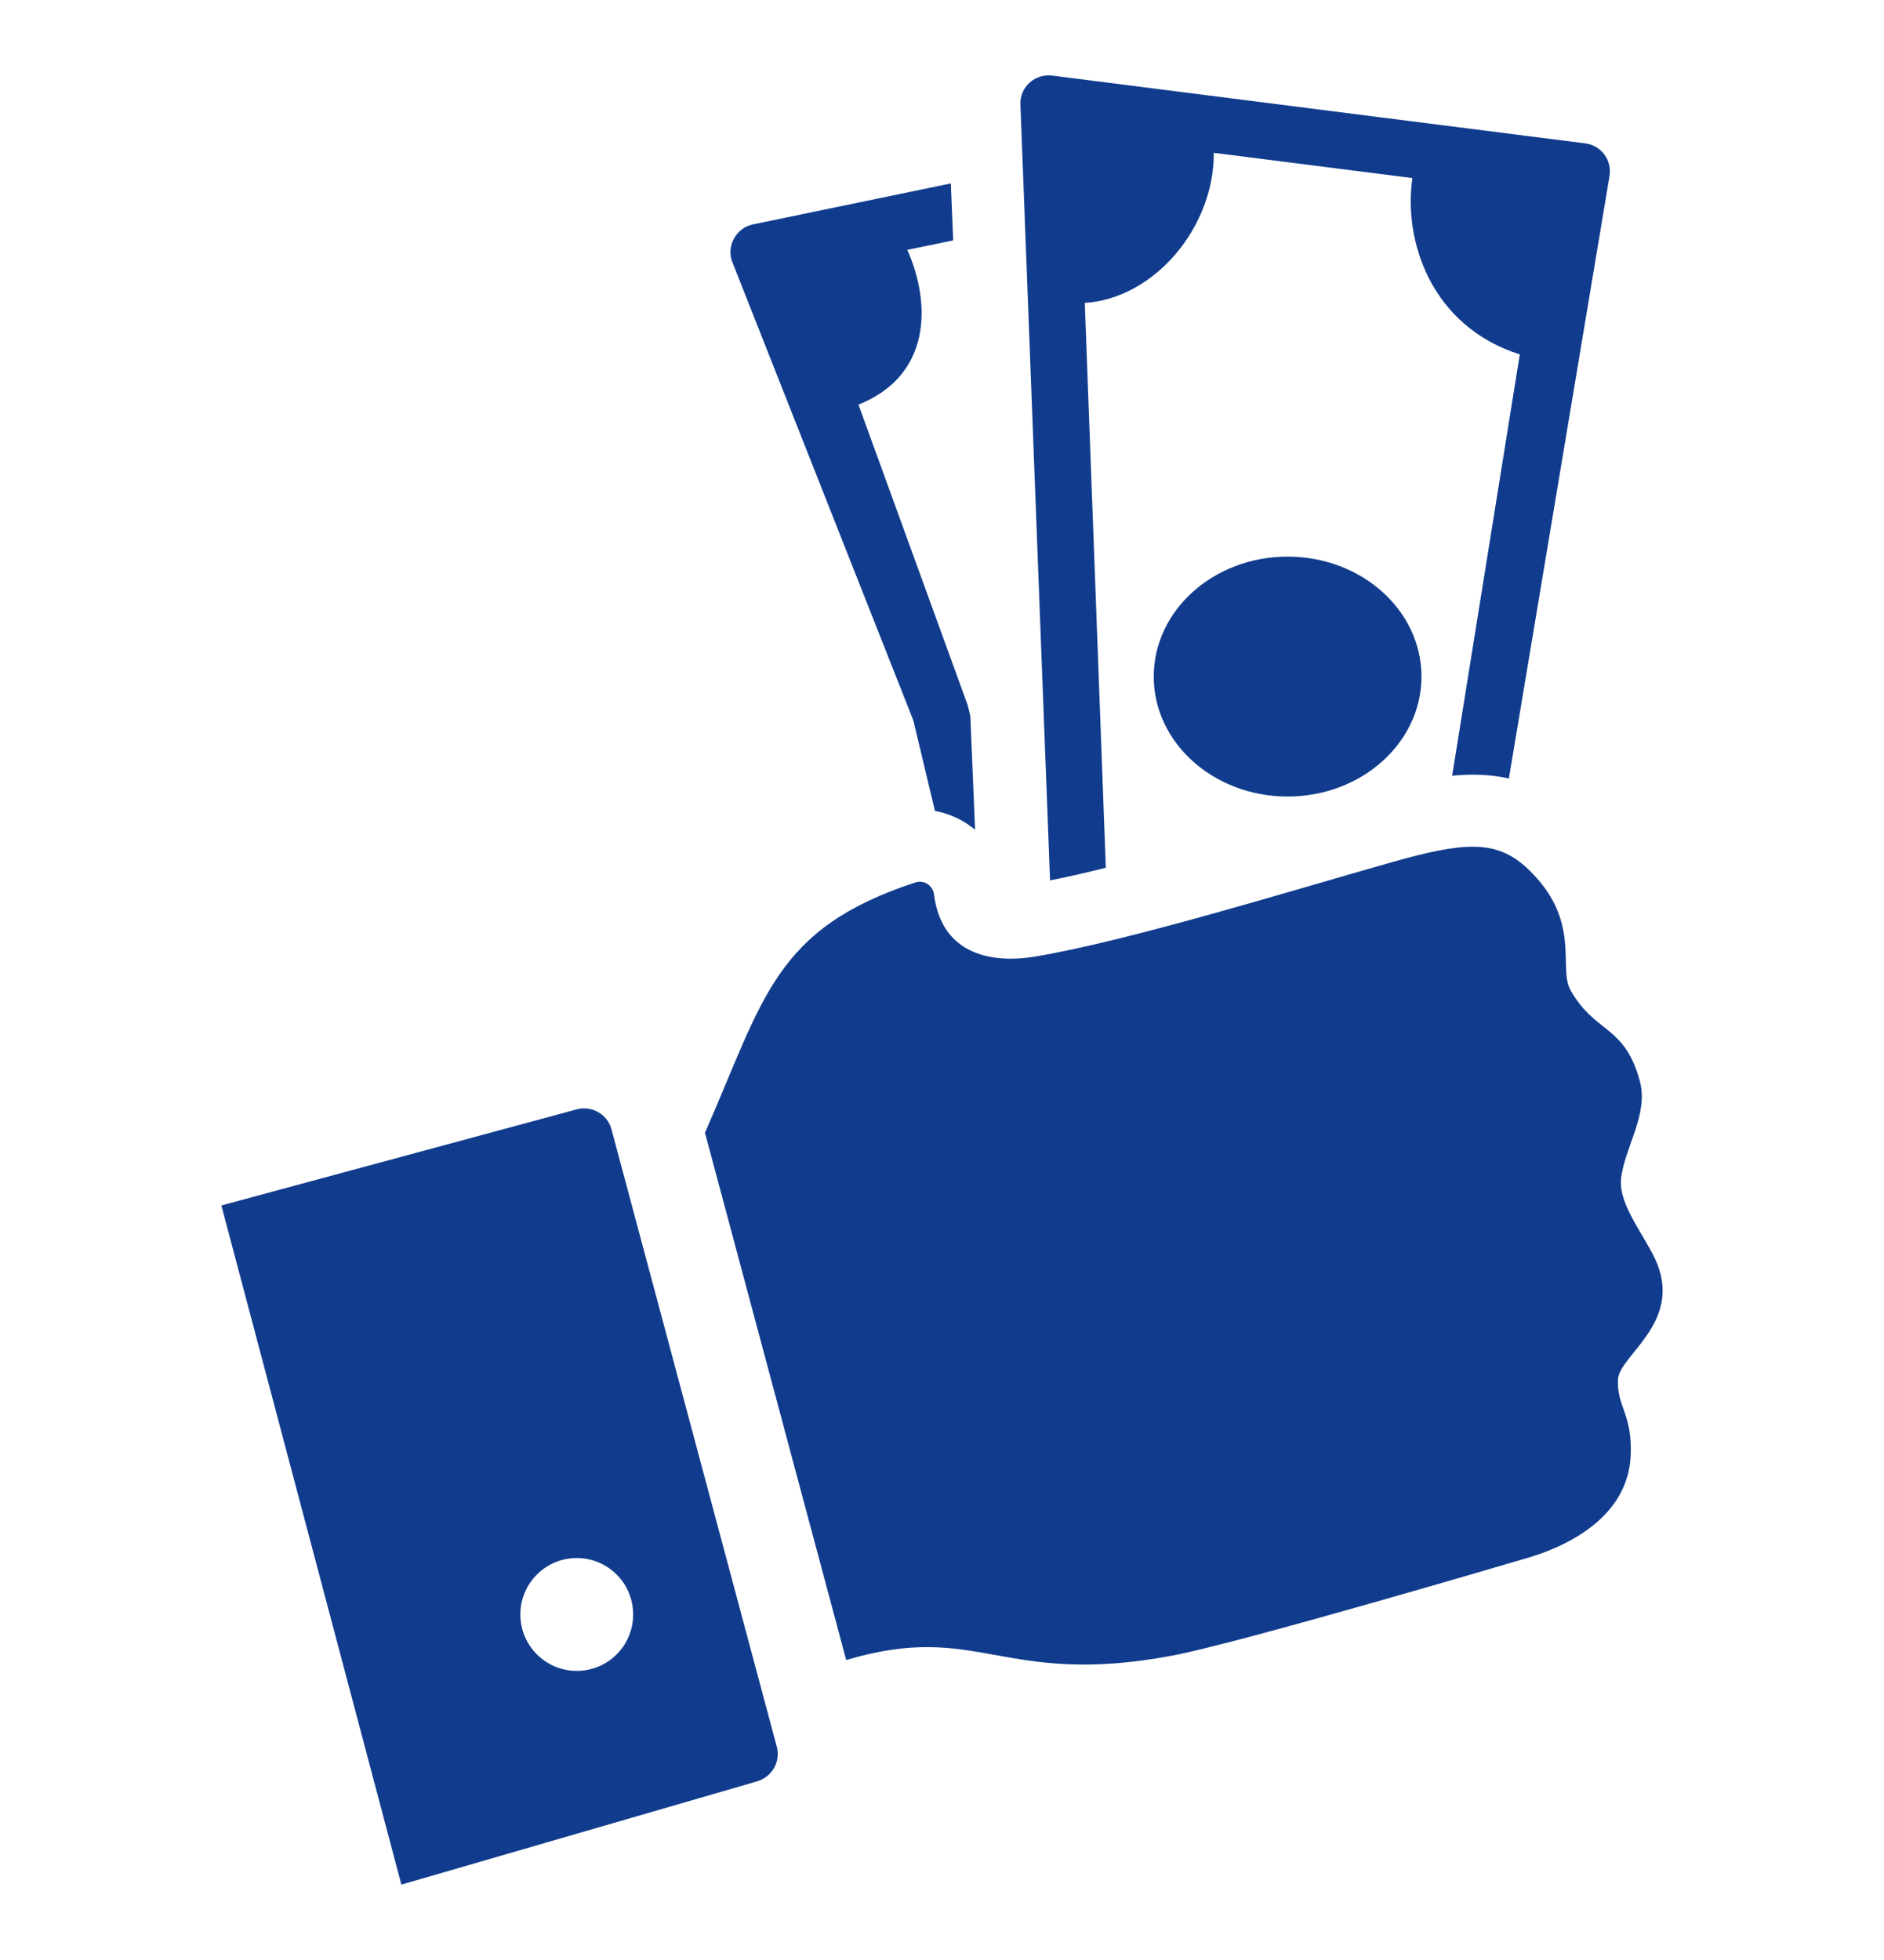 <?xml version="1.0" encoding="utf-8"?>
<!-- Generator: Adobe Illustrator 16.0.0, SVG Export Plug-In . SVG Version: 6.00 Build 0)  -->
<!DOCTYPE svg PUBLIC "-//W3C//DTD SVG 1.1//EN" "http://www.w3.org/Graphics/SVG/1.1/DTD/svg11.dtd">
<svg version="1.1" id="Layer_1" xmlns="http://www.w3.org/2000/svg" xmlns:xlink="http://www.w3.org/1999/xlink" x="0px" y="0px"
	 width="125px" height="130px" viewBox="0 0 125 130" enable-background="new 0 0 125 130" xml:space="preserve">
<g>
	<ellipse fill="#113C8D" cx="85.43" cy="44.875" rx="8.881" ry="7.956"/>
	<path fill="#113C8D" d="M73.37,57.555l-1.396-37.465c4.608-0.288,8.588-5.007,8.559-9.954l13.176,1.675
		c-0.604,4.205,1.256,9.821,7.126,11.697l-4.487,27.943c1.287-0.126,2.541-0.095,3.763,0.185l6.673-39.933
		c0.195-1.053-0.538-2.059-1.6-2.193L69.877,5.022c-1.222-0.18-2.22,0.759-2.174,1.913l1.966,51.46
		C70.896,58.15,72.135,57.864,73.37,57.555z"/>
	<path fill="#113C8D" d="M60.602,47.792l1.431,5.995c0.985,0.178,1.901,0.613,2.661,1.243l-0.312-7.521l-0.175-0.73l-7.249-19.942
		c4.85-1.935,4.823-6.711,3.24-10.264l3.044-0.63l-0.156-3.777l-13.134,2.719c-1.15,0.236-1.818,1.519-1.321,2.603L60.602,47.792z"
		/>
	<path fill="#113C8D" d="M77.765,109.814c4.492-0.841,23.102-6.344,23.102-6.344c3.361-0.9,7.147-2.963,7.326-6.925
		c0.123-2.773-0.928-3.229-0.844-5.053c0.07-1.546,4.148-3.688,2.622-7.621c-0.661-1.703-2.61-3.891-2.417-5.686
		c0.223-2.062,1.838-4.271,1.249-6.466c-1.007-3.765-2.974-3.146-4.605-6.053c-0.848-1.515,0.782-4.616-2.841-8.049
		c-2.092-1.981-4.291-1.759-8.986-0.437c-6.139,1.729-17.395,5.216-23.693,6.265c-3.126,0.52-6.233-0.296-6.708-4.121
		c-0.074-0.602-0.674-0.981-1.249-0.792c-9.391,3.089-10.043,7.741-13.948,16.597l9.371,34.976
		C64.948,107.476,66.466,111.933,77.765,109.814z"/>
	<path fill="#113C8D" d="M50.219,118.155c0.99-0.287,1.587-1.297,1.322-2.293L40.569,74.899c-0.269-0.994-1.296-1.584-2.292-1.322
		l-23.589,6.377L26.631,125L50.219,118.155z M38.267,103.339c2.068,0,3.742,1.677,3.742,3.744s-1.673,3.742-3.742,3.742
		c-2.066,0-3.742-1.675-3.742-3.742S36.2,103.339,38.267,103.339z"/>
</g>
</svg>
